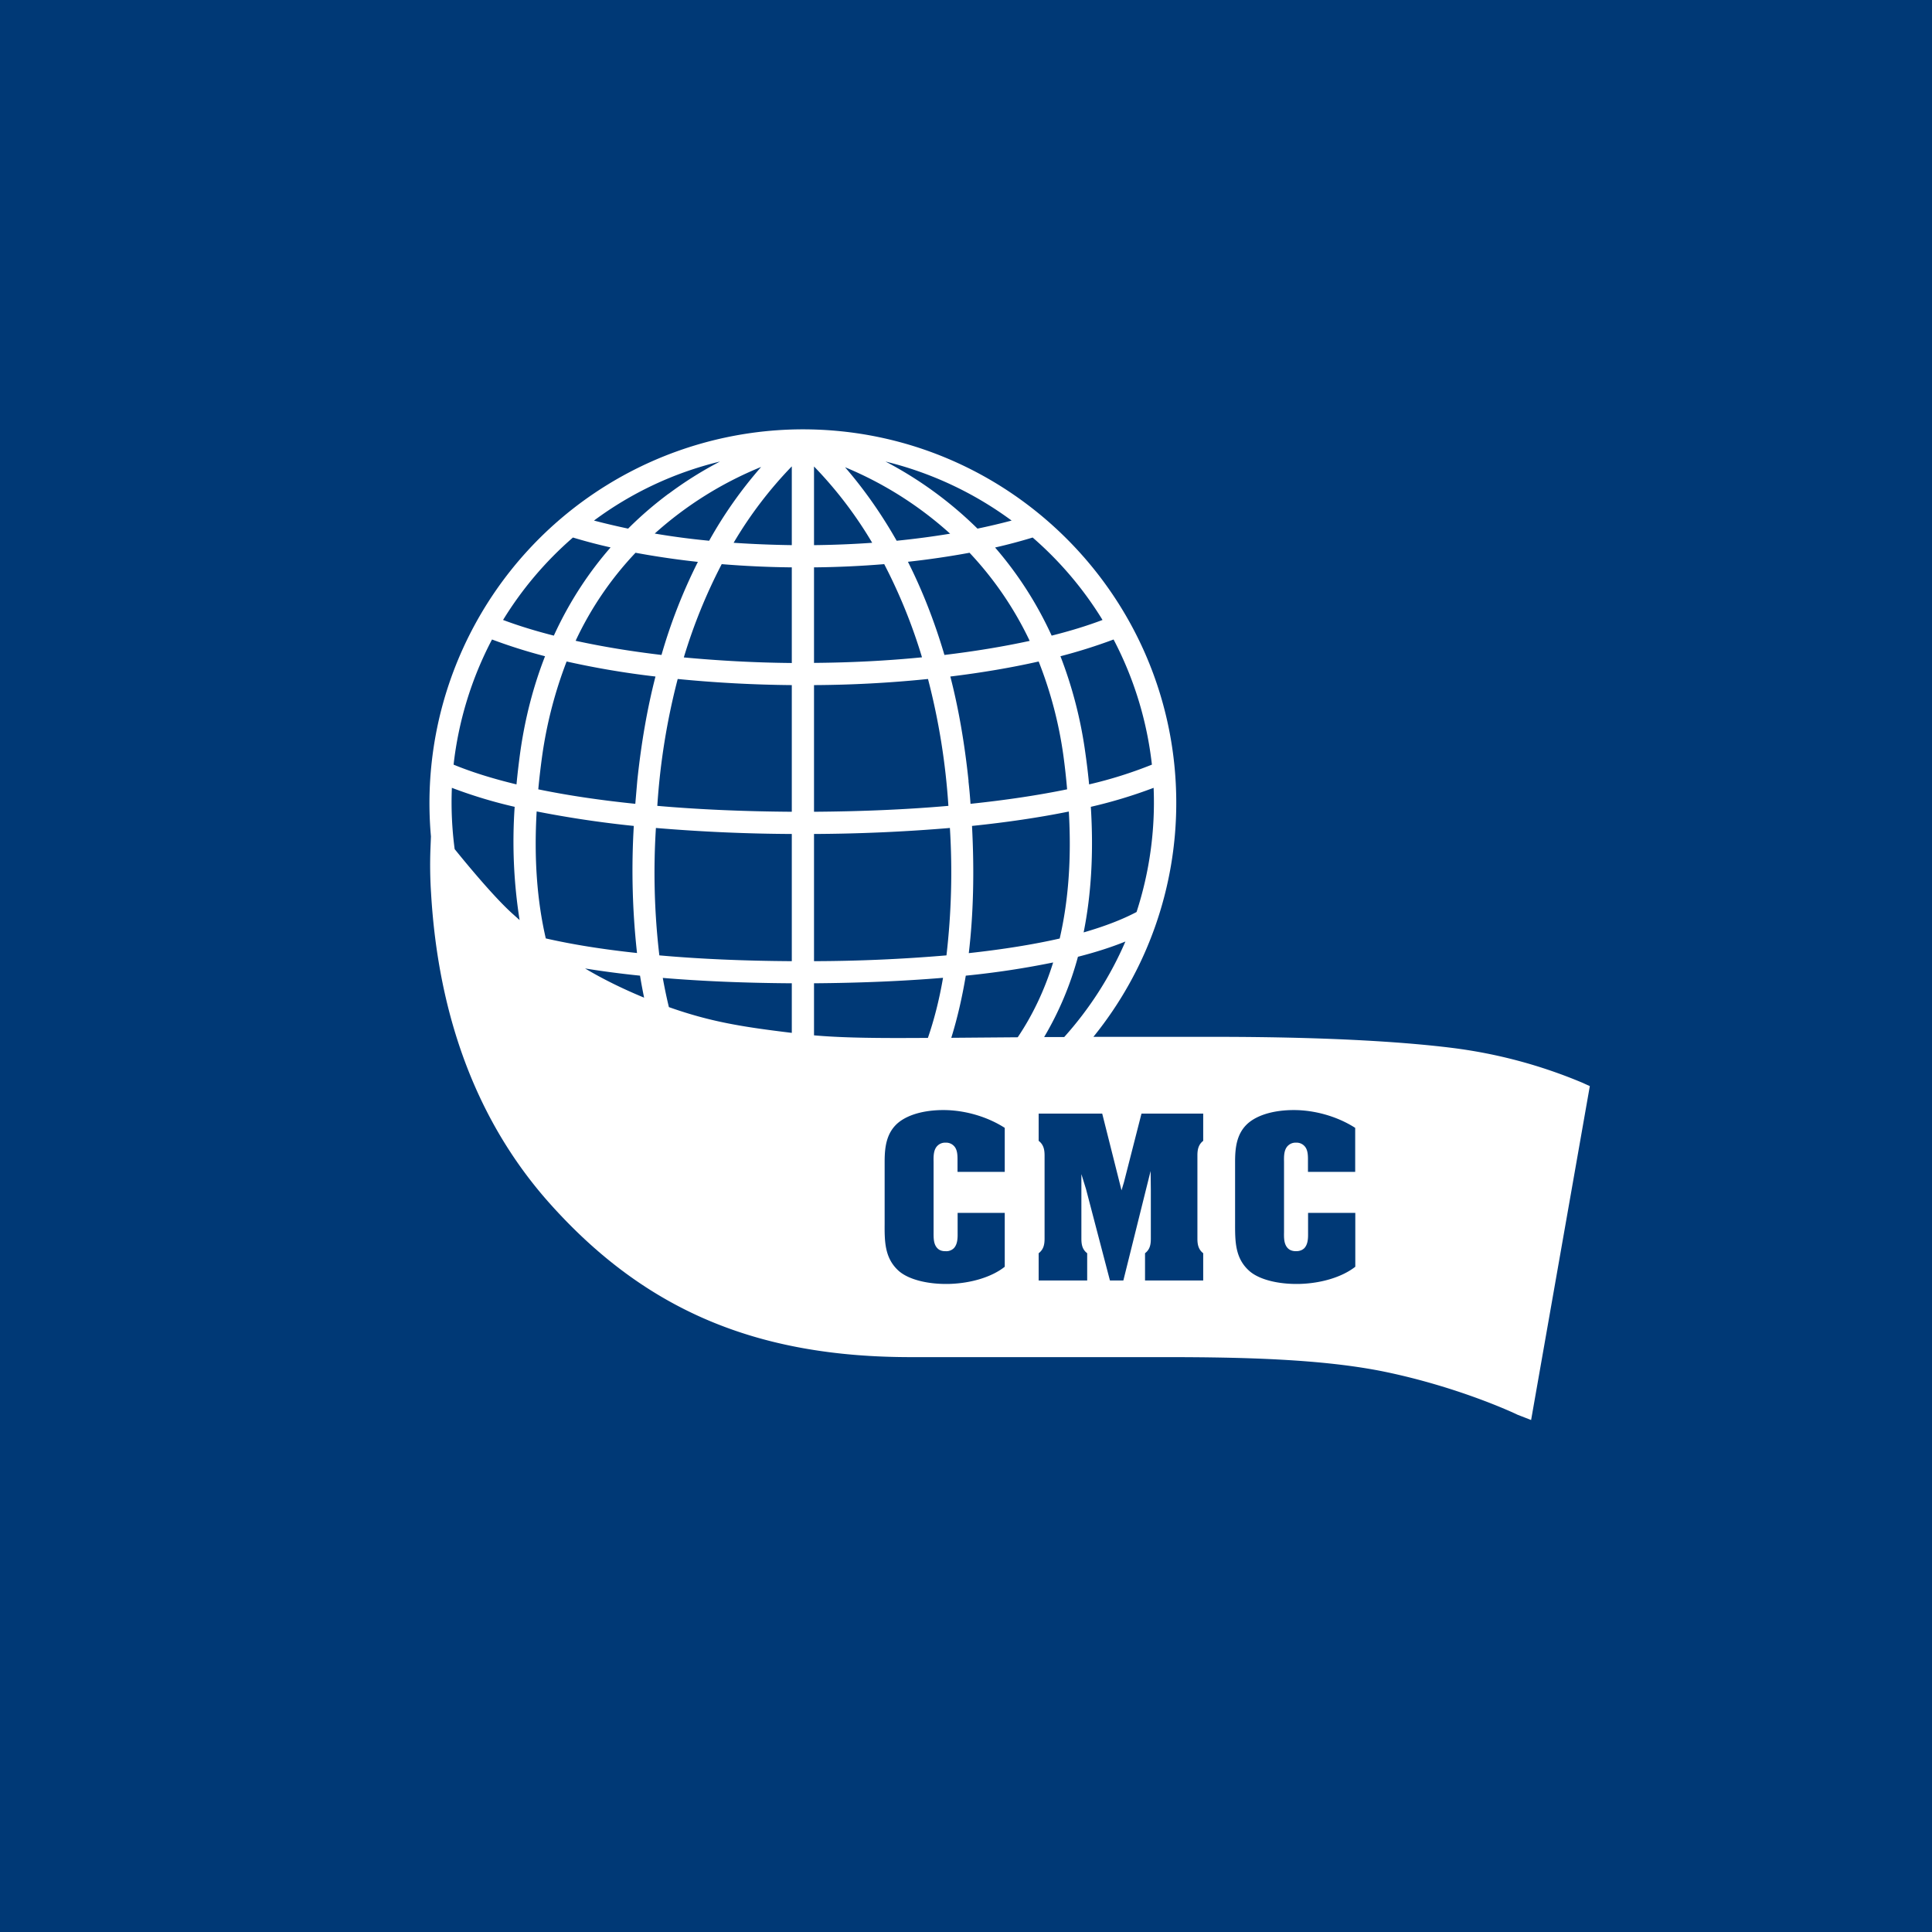 <svg xmlns="http://www.w3.org/2000/svg" width="18" height="18"><path fill="#003976" d="M0 0h18v18H0z"/><path fill="#fff" d="M14.739 10.086a4.6 4.6 0 0 0-1.21-.323c-.375-.047-1.063-.103-2.213-.103h-1.129a3.46 3.46 0 0 0 .772-2.18c0-1.92-1.561-3.48-3.48-3.48a3.483 3.483 0 0 0-3.464 3.793l-.005.126a4 4 0 0 0 .006.4c.068 1.172.439 2.144 1.102 2.889.885.993 1.923 1.436 3.367 1.436h2.366c.726 0 1.479.017 2.063.139.668.14 1.17.371 1.225.398l.126.049.547-3.111z"/><path fill="#003976" d="M5.688 5.1a5 5 0 0 1-.35-.092 3.3 3.3 0 0 0-.651.768q.213.08.473.146c.15-.328.335-.6.528-.821zm3.148 2.408a6.3 6.3 0 0 0-.19-1.182 11 11 0 0 1-1.062.057v1.18c.445-.003.865-.021 1.252-.055m-2.725.206a6.6 6.6 0 0 0 .032 1.187q.56.05 1.234.054V7.77a16 16 0 0 1-1.266-.056m-1.264-.706c.047-.334.128-.63.231-.894a5 5 0 0 1-.494-.156 3.3 3.3 0 0 0-.358 1.166q.25.103.586.184.014-.147.035-.3m1.058.687A10 10 0 0 1 5 7.56q-.038.652.085 1.183.372.085.85.136a7 7 0 0 1-.03-1.185zM6.23 4.6a3.5 3.5 0 0 1 .478-.3c-.43.104-.828.293-1.174.55q.153.04.318.075c.128-.128.257-.236.378-.326zm1.147.686a9 9 0 0 1-.653-.03 5 5 0 0 0-.353.869c.322.03.66.049 1.006.052zm1.646 1.992q.012.106.019.211.495-.052.9-.135a6 6 0 0 0-.035-.317 3.8 3.8 0 0 0-.23-.874q-.381.086-.823.14.114.44.17.975zM4.776 8.514l.065.058a4.7 4.7 0 0 1-.046-1.055 4.4 4.4 0 0 1-.585-.177 3.3 3.3 0 0 0 .026.571c.101.125.363.444.54.603m1.538-2.188a6.3 6.3 0 0 0-.19 1.182c.388.034.809.052 1.253.055v-1.18a12 12 0 0 1-1.063-.057m2.539-1.353a3.4 3.4 0 0 0-.98-.62c.155.179.322.405.481.685q.258-.026.499-.066zm-.727.084a3.8 3.8 0 0 0-.542-.711v.733q.276-.003.542-.022m.464 1.067a5 5 0 0 0-.352-.868 9 9 0 0 1-.654.03v.89q.521-.004 1.006-.052m.437 2.756q.476-.052.846-.136.123-.532.085-1.183-.41.083-.902.134.034.645-.03 1.185zm-1.65-4.535a3.8 3.8 0 0 0-.542.712q.266.018.542.022zm-.287.006a3.4 3.4 0 0 0-.99.62q.246.042.507.067a4 4 0 0 1 .484-.687zm2.708 1.571q.26-.065.474-.146a3.3 3.3 0 0 0-.651-.768 5 5 0 0 1-.35.093c.192.222.377.493.527.821M8.85 7.714a16 16 0 0 1-1.266.056v1.185a15 15 0 0 0 1.234-.054 6.7 6.7 0 0 0 .032-1.187m1.246.973q.292-.084.493-.19a3.3 3.3 0 0 0 .159-1.157 4.5 4.5 0 0 1-.585.177q.04.637-.067 1.17m.015-1.679q.022.153.036.3a4 4 0 0 0 .585-.184 3.3 3.3 0 0 0-.357-1.166 5 5 0 0 1-.495.156 4 4 0 0 1 .231.894M9.107 4.925a6 6 0 0 0 .318-.075A3.3 3.3 0 0 0 8.25 4.3a3.6 3.6 0 0 1 .857.625m-3.17 2.353q.056-.534.17-.975a8 8 0 0 1-.828-.14 4 4 0 0 0-.227.874 7 7 0 0 0-.037.317q.407.084.904.135l.018-.21zm.565-2.043a8 8 0 0 1-.581-.085 3.1 3.1 0 0 0-.558.82q.37.081.8.132a5 5 0 0 1 .339-.867m3.091.735a3.2 3.2 0 0 0-.56-.82 8 8 0 0 1-.574.084c.126.25.243.539.34.868q.425-.051.794-.131zm-1.226 5.865c-.126-.118-.126-.273-.125-.437v-.574c0-.134.015-.271.128-.365.099-.081.267-.123.46-.116.188.008.38.068.531.165v.41h-.44V10.8c0-.044-.003-.093-.034-.124a.1.1 0 0 0-.077-.03.1.1 0 0 0-.077.03c-.037.037-.036.1-.035.149v.655c0 .05-.002.111.035.149q.027.029.077.028a.1.1 0 0 0 .077-.028c.03-.032.035-.08.035-.124V11.3h.439v.502c-.118.094-.31.154-.517.16-.205.005-.388-.043-.477-.127m2.843-1.46v.254c-.048.037-.054.089-.054.137v.773c0 .049.006.1.054.137v.254h-.542v-.254c.049-.037.054-.088.054-.137v-.456l-.002-.173-.042.168-.212.852h-.125l-.223-.852-.043-.139v.599c0 .049.005.101.054.138v.254h-.452v-.254c.049-.037.055-.088.055-.137v-.773c0-.048-.006-.1-.055-.137v-.254h.592l.18.715.023-.077.163-.638zm.423 1.46c-.127-.118-.126-.273-.126-.437v-.574c0-.134.015-.271.128-.365.099-.081.266-.123.46-.116.188.008.38.068.531.165v.41h-.44V10.8c0-.044-.003-.093-.034-.124a.1.1 0 0 0-.077-.03.1.1 0 0 0-.077.03c-.037.037-.036.1-.035.149v.655c-.001.05-.002.111.035.149q.027.028.077.028.048 0 .077-.028c.03-.032.035-.08.035-.124V11.3h.44v.502c-.12.094-.311.154-.518.16-.205.005-.388-.043-.476-.127M9.482 9.664q.21-.312.33-.697a8 8 0 0 1-.814.123q-.052.311-.135.579l.24-.002.38-.003zm-2.105-.503q-.651-.004-1.202-.05.026.145.057.272c.389.138.69.185 1.145.24zm1.268.509c.055-.16.104-.344.141-.56q-.55.046-1.202.051v.485c.225.02.48.025.804.025zm-2.682-.58a9 9 0 0 1-.512-.067c.16.095.34.185.55.272a5 5 0 0 1-.038-.205m4.522-.318q-.195.079-.442.142a3 3 0 0 1-.315.748h.187c.236-.263.429-.563.57-.89"/></svg>